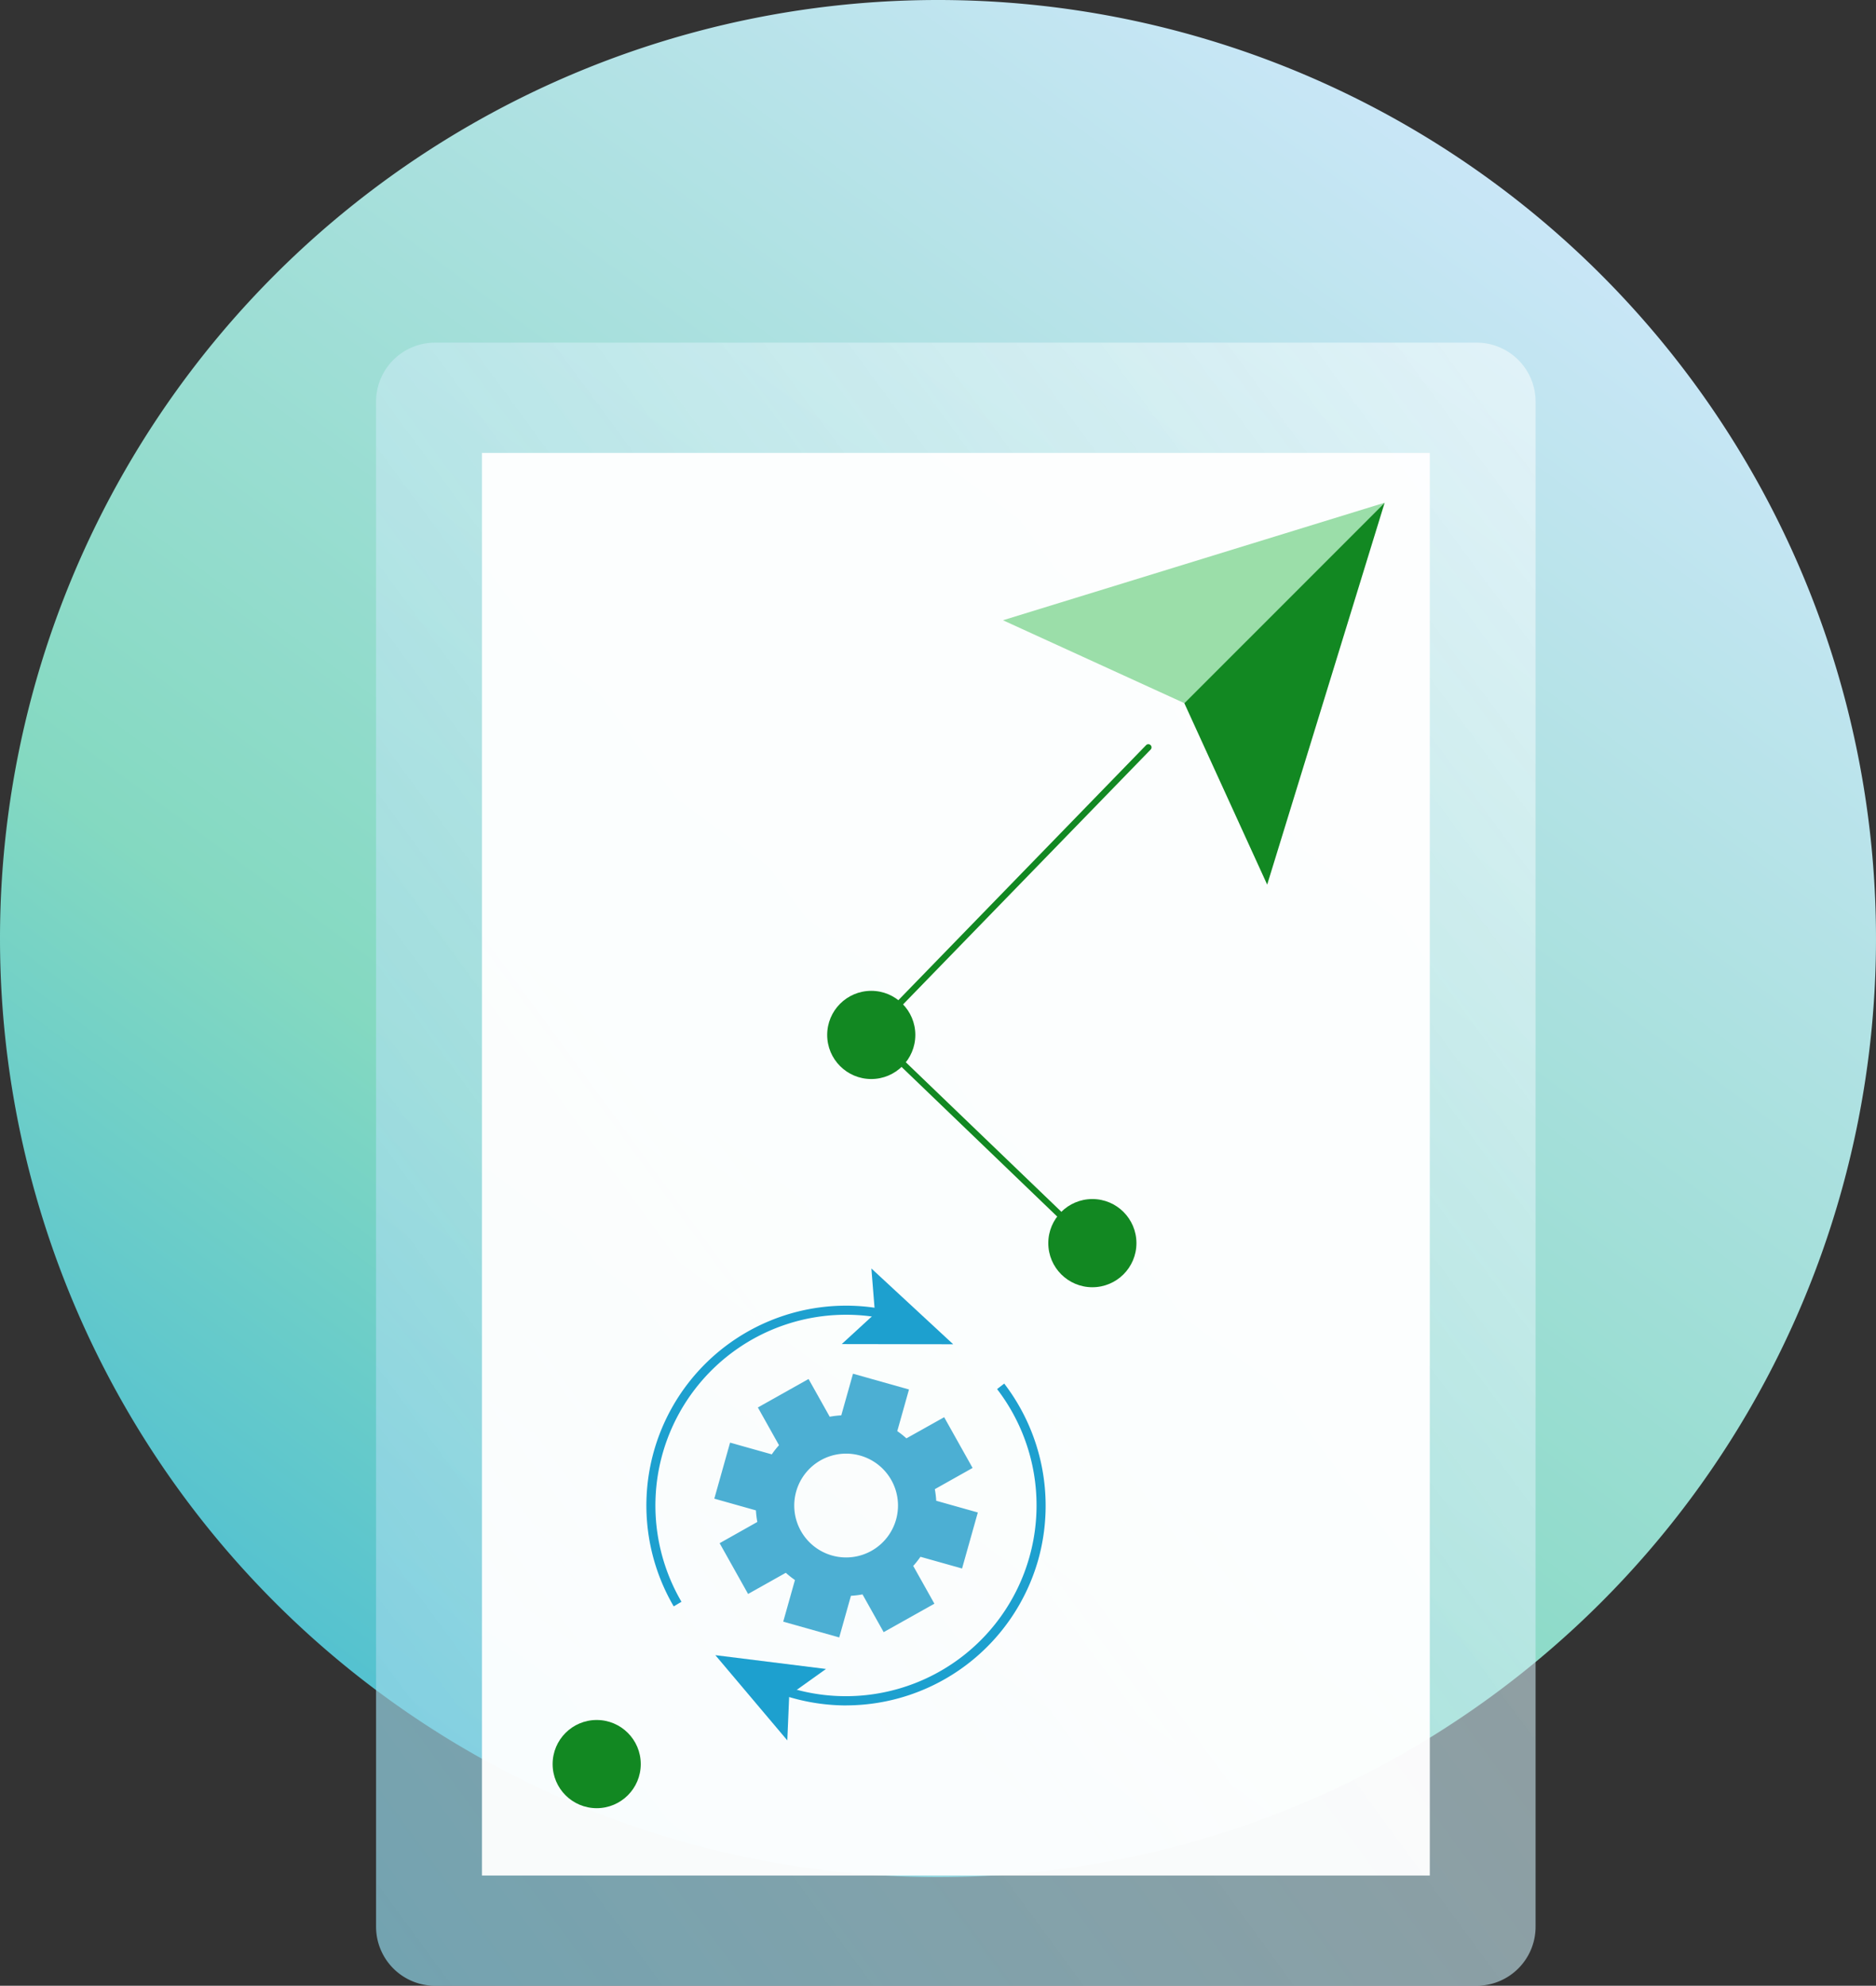 <svg id="Layer_1" data-name="Layer 1" xmlns="http://www.w3.org/2000/svg" xmlns:xlink="http://www.w3.org/1999/xlink" viewBox="0 0 148.522 157.117"><rect x="0" y="0" width="148.522" height="157.117" fill="#333333" stroke="none"/><defs><style>.cls-1{fill:url(#linear-gradient);}.cls-2,.cls-5{isolation:isolate;}.cls-2{opacity:0.7;fill:url(#linear-gradient-2);}.cls-3{fill:#fff;opacity:0.95;}.cls-4{fill:#128822;}.cls-5{fill:#5fc975;opacity:0.62;}.cls-6{fill:#4cafd3;}.cls-7{fill:#1da0cf;}</style><linearGradient id="linear-gradient" x1="-884.734" y1="617.197" x2="-883.931" y2="618.287" gradientTransform="matrix(148.522, 0, 0, -148.522, 131404.246, 91839.962)" gradientUnits="userSpaceOnUse"><stop offset="0" stop-color="#1da7e1"/><stop offset="0.453" stop-color="#84d9c1"/><stop offset="1" stop-color="#cce7f9"/></linearGradient><linearGradient id="linear-gradient-2" x1="-884.058" y1="618.117" x2="-884.989" y2="617.161" gradientTransform="matrix(91.799, 0, 0, -130.006, 81273.231, 80390.052)" gradientUnits="userSpaceOnUse"><stop offset="0" stop-color="#fff" stop-opacity="0.702"/><stop offset="1" stop-color="#8fd3e6"/></linearGradient></defs><path id="Path_1245" data-name="Path 1245" class="cls-1" d="M74.261,0A74.261,74.261,0,1,1,0,74.261,74.261,74.261,0,0,1,74.261,0Z"/><path id="Path_1246-3" data-name="Path 1246-3" class="cls-2" d="M116.9,27.111H34.445a4.67,4.67,0,0,0-4.672,4.668V152.447a4.67,4.67,0,0,0,4.67,4.67H116.9a4.67,4.67,0,0,0,4.672-4.668V31.781a4.67,4.67,0,0,0-4.67-4.67Z"/><rect id="Rectangle_946" data-name="Rectangle 946" class="cls-3" x="38.158" y="35.837" width="75.039" height="112.558"/><circle id="Ellipse_164" data-name="Ellipse 164" class="cls-4" cx="86.482" cy="98.36" r="3.489"/><circle id="Ellipse_165" data-name="Ellipse 165" class="cls-4" cx="68.977" cy="81.886" r="3.489"/><path id="Path_1249" data-name="Path 1249" class="cls-4" d="M109.622,39.776l-9.3,30.217-6.56-14.358Z"/><path id="Path_1250" data-name="Path 1250" class="cls-5" d="M79.405,49.076l30.217-9.3L93.763,55.635Z"/><circle id="Ellipse_166" data-name="Ellipse 166" class="cls-4" cx="47.24" cy="139.578" r="3.489"/><path class="cls-6" d="M57.8,114.144l-1.248,4.433,3.294.927a7.175,7.175,0,0,0,.111.917L56.973,122.1l2.252,4.017,2.987-1.675a7.091,7.091,0,0,0,.724.573l-.928,3.294,4.433,1.248.927-3.294a7.175,7.175,0,0,0,.917-.111l1.674,2.987,4.017-2.252L72.3,123.9a7.193,7.193,0,0,0,.572-.724l3.294.927,1.248-4.433-3.294-.927a7.16,7.16,0,0,0-.111-.916L77,116.147l-2.252-4.016-2.987,1.674a7.053,7.053,0,0,0-.724-.572l.927-3.294-4.432-1.248-.928,3.294a7.342,7.342,0,0,0-.916.11l-1.675-2.986L60,111.361l1.674,2.987a6.975,6.975,0,0,0-.572.724Zm10.3,1.024a4.107,4.107,0,1,1-5.066,2.84A4.106,4.106,0,0,1,68.1,115.168Z"/><path class="cls-7" d="M53.338,127.1a15.809,15.809,0,0,1,17.931-23.2,16.193,16.193,0,0,1,1.9.669l-.279.658a15.172,15.172,0,0,0-1.819-.637,15.093,15.093,0,0,0-17.12,22.145Z"/><path class="cls-7" d="M67.009,134.938a15.938,15.938,0,0,1-8.962-2.773l.4-.59a15.1,15.1,0,0,0,20.491-21.668l.566-.435A15.886,15.886,0,0,1,82.2,123.4a15.836,15.836,0,0,1-15.194,11.534Z"/><polygon class="cls-7" points="65.393 132.052 56.634 130.96 62.33 137.703 62.482 134.13 65.393 132.052"/><polygon class="cls-7" points="66.638 106.347 75.464 106.361 68.987 100.365 69.273 103.93 66.638 106.347"/><path class="cls-4" d="M87.29,99.61a.25.25,0,0,1-.173-.069l-18.528-17.8.176-.179L90.743,58.951a.251.251,0,0,1,.36.349L69.3,81.73,87.463,99.18a.25.25,0,0,1-.173.43Z"/></svg>